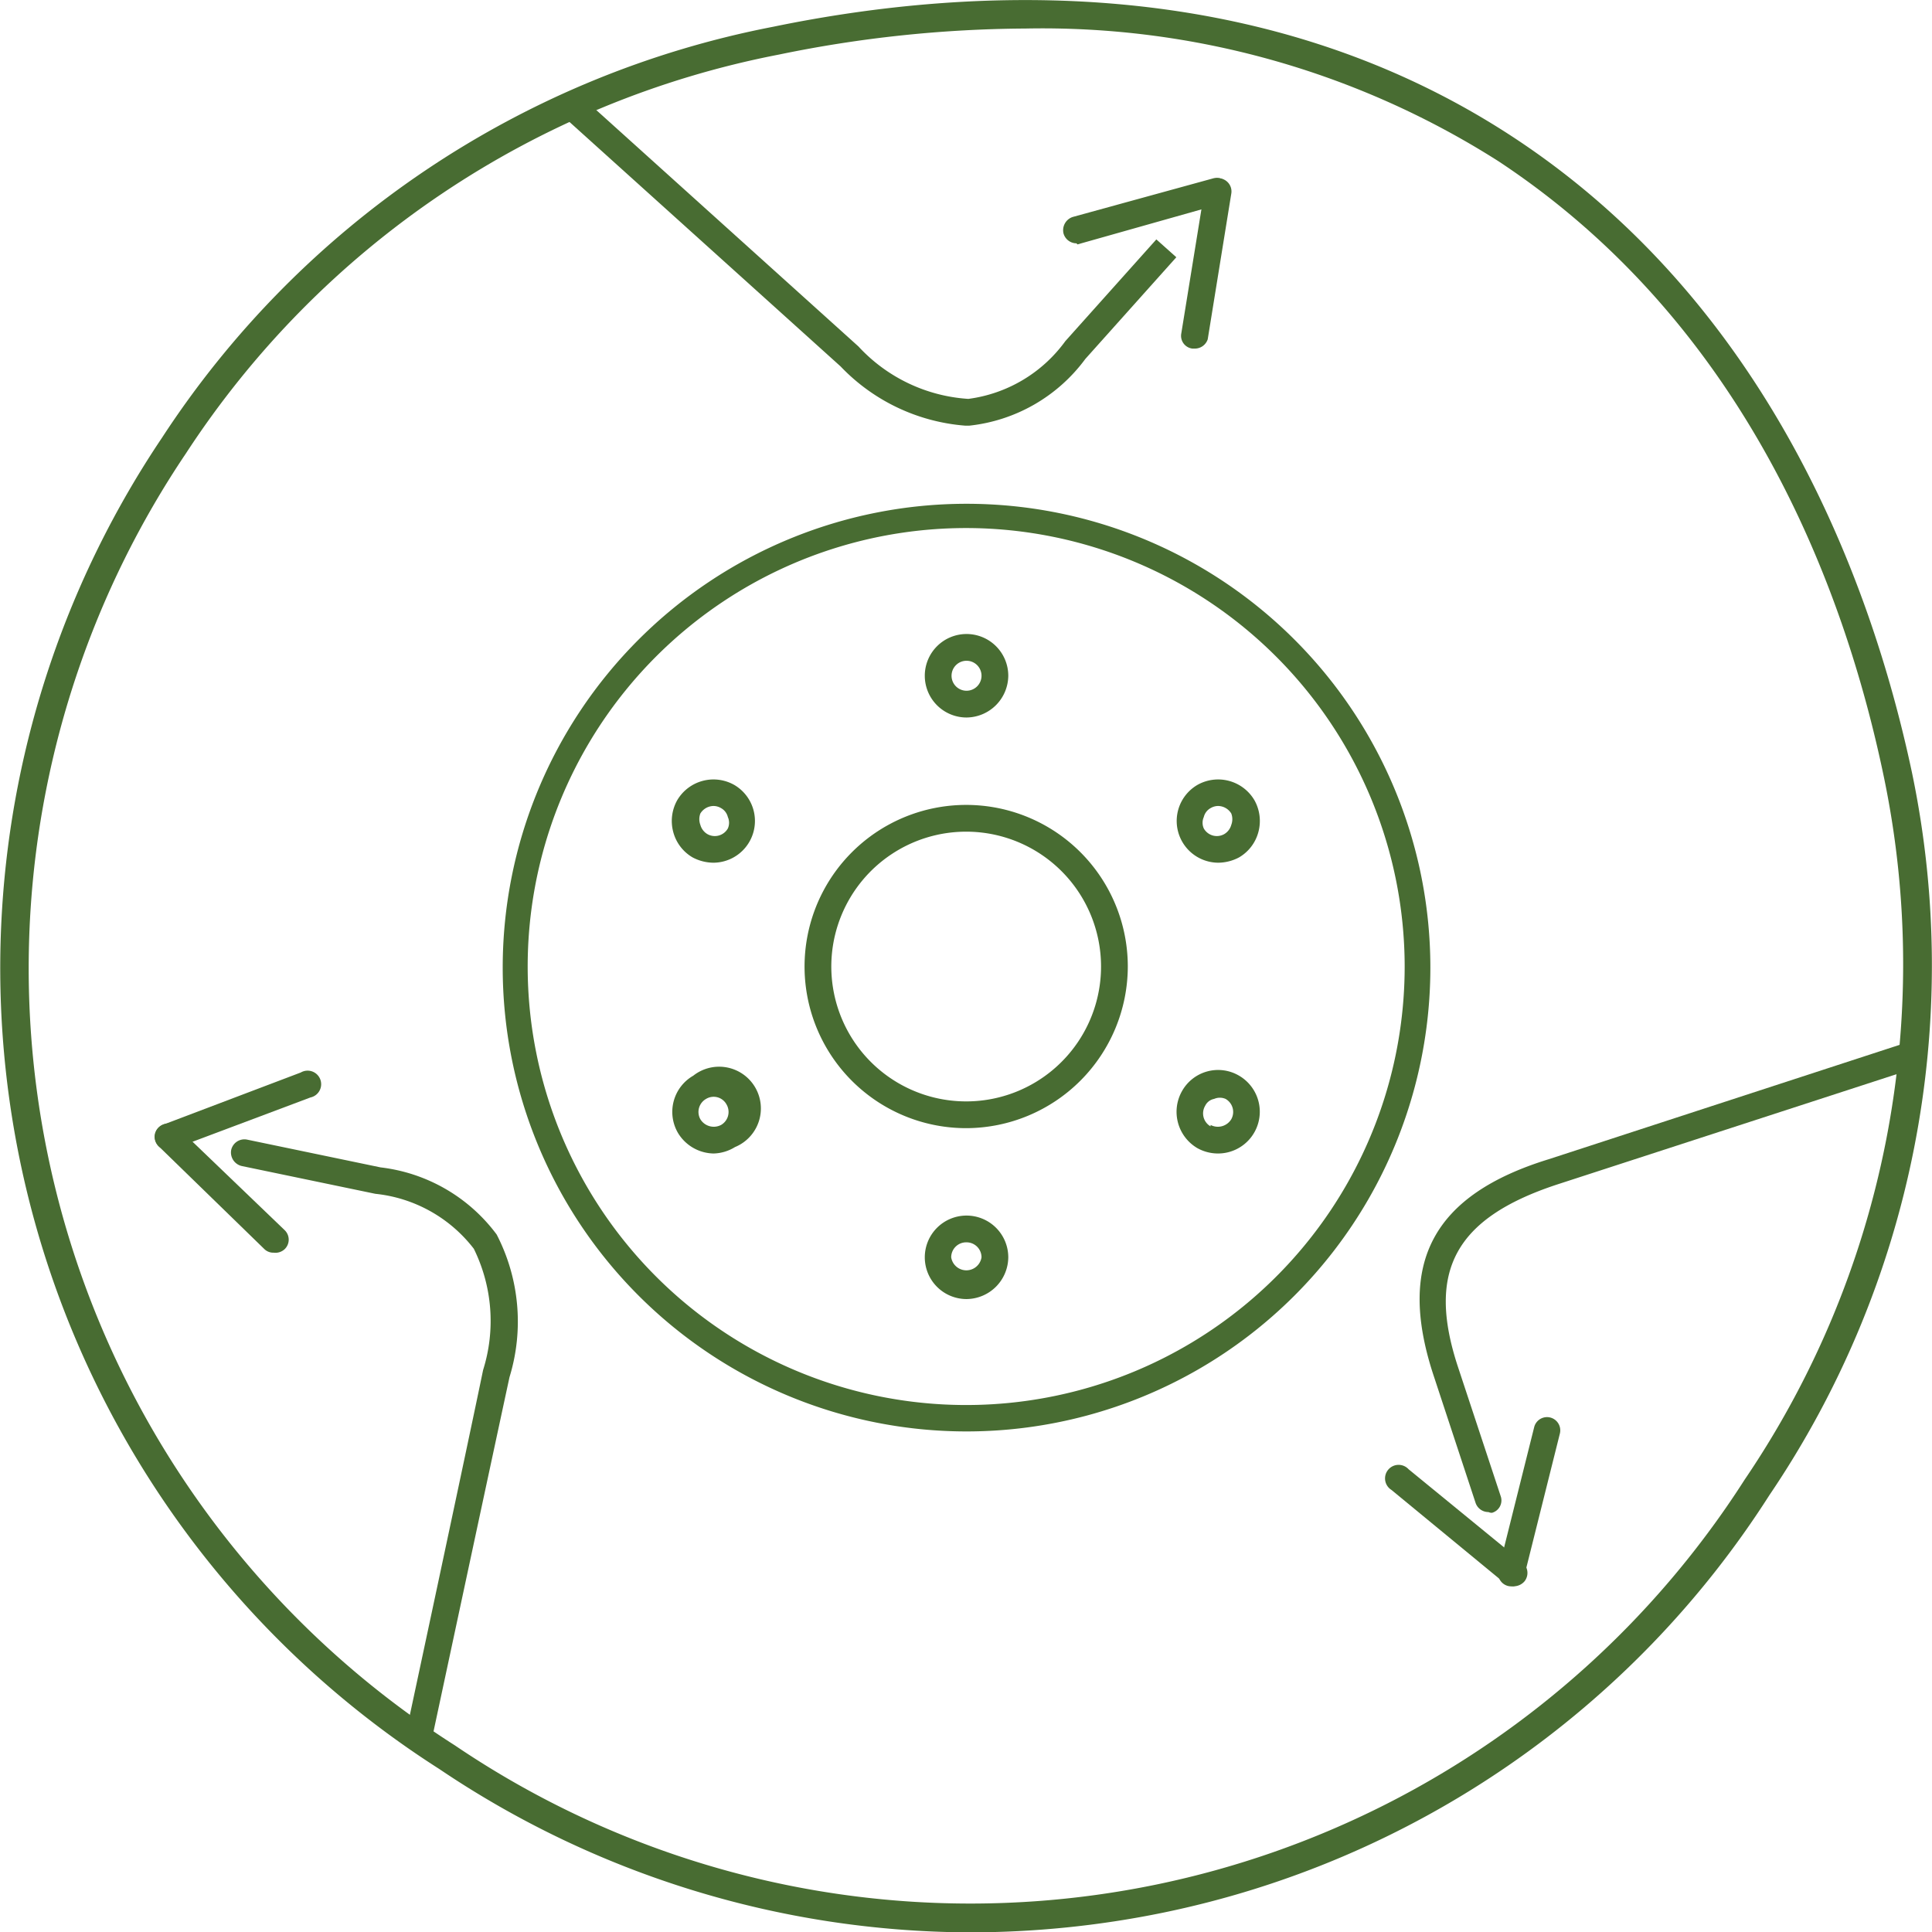 <svg height="54.16" width="54.15" viewBox="0 0 54.15 54.16" xmlns="http://www.w3.org/2000/svg" xmlns:xlink="http://www.w3.org/1999/xlink"><title fill="#486C32">018_NR_Icon_06_immunity</title><g fill="#486C32" data-name="Layer 20" id="Layer_20"><path fill="#486C32" d="M27.09,31.62a4.53,4.53,0,1,1,4.52-4.53A4.54,4.54,0,0,1,27.09,31.62Zm0-8.31a3.78,3.78,0,1,0,3.77,3.78A3.78,3.78,0,0,0,27.09,23.31Z"></path><path fill="#486C32" d="M27.09,40.12a13,13,0,1,1,13-13A13,13,0,0,1,27.09,40.12Zm0-25.32A12.29,12.29,0,1,0,39.37,27.09,12.3,12.3,0,0,0,27.09,14.8Z"></path><path fill="#486C32" d="M27.09,20.11a1.17,1.17,0,1,1,1.17-1.17A1.18,1.18,0,0,1,27.09,20.11Zm0-1.59a.42.42,0,1,0,.42.42A.42.42,0,0,0,27.09,18.52Z"></path><path fill="#486C32" d="M20,24.18a1.26,1.26,0,0,1-.59-.15,1.17,1.17,0,0,1-.54-.71,1.19,1.19,0,0,1,.11-.89,1.18,1.18,0,0,1,1.6-.43h0A1.17,1.17,0,0,1,20,24.18Zm0-1.59a.44.44,0,0,0-.37.21.45.45,0,0,0,0,.32.43.43,0,0,0,.2.26.42.42,0,0,0,.57-.16.39.39,0,0,0,0-.32.39.39,0,0,0-.19-.25A.42.42,0,0,0,20,22.59Z"></path><path fill="#486C32" d="M20,32.33a1.19,1.19,0,0,1-1-.58,1.17,1.17,0,0,1,.43-1.6h0a1.17,1.17,0,1,1,1.17,2A1.19,1.19,0,0,1,20,32.33Zm-.21-1.53a.42.42,0,0,0-.16.57.44.44,0,0,0,.58.16.42.42,0,0,0,.15-.58.41.41,0,0,0-.57-.15Z"></path><path fill="#486C32" d="M27.09,36.41a1.17,1.17,0,1,1,1.17-1.17A1.18,1.18,0,0,1,27.09,36.41Zm0-1.59a.42.42,0,0,0-.43.42.43.43,0,0,0,.85,0A.42.42,0,0,0,27.09,34.82Z"></path><path fill="#486C32" d="M34.14,32.33a1.19,1.19,0,0,1-.58-.15h0a1.18,1.18,0,0,1-.43-1.6,1.16,1.16,0,0,1,1.6-.43,1.17,1.17,0,0,1-.59,2.18Zm-.21-.8a.44.44,0,0,0,.58-.16.42.42,0,0,0-.16-.57.4.4,0,0,0-.32,0,.35.35,0,0,0-.25.19.42.42,0,0,0,.15.58Z"></path><path fill="#486C32" d="M34.14,24.18A1.17,1.17,0,0,1,33.56,22a1.18,1.18,0,0,1,1.6.43,1.19,1.19,0,0,1,.11.89,1.17,1.17,0,0,1-.54.71h0A1.26,1.26,0,0,1,34.14,24.18Zm.4-.48h0Zm-.4-1.11a.42.42,0,0,0-.21.06.39.39,0,0,0-.19.25.39.39,0,0,0,0,.32.42.42,0,0,0,.57.16h0a.43.43,0,0,0,.2-.26.45.45,0,0,0,0-.32A.44.44,0,0,0,34.14,22.59Z"></path><path fill="#486C32" d="M27.05,11.93a5.41,5.41,0,0,1-3.49-1.66L15.73,3.21l.5-.56,7.83,7.06a4.59,4.59,0,0,0,3.08,1.47,4,4,0,0,0,2.72-1.62l2.55-2.85.56.5-2.55,2.85a4.66,4.66,0,0,1-3.25,1.87Z"></path><path fill="#486C32" d="M33.48,9.77h-.06a.36.36,0,0,1-.31-.43l.66-4.07A.38.38,0,0,1,34.2,5a.37.37,0,0,1,.31.43l-.66,4.08A.38.38,0,0,1,33.48,9.77Z"></path><path fill="#486C32" d="M30.17,6.82a.38.38,0,0,1-.36-.27.39.39,0,0,1,.26-.47L34,5a.37.37,0,0,1,.46.26.37.37,0,0,1-.26.46l-4,1.13Z"></path><path fill="#486C32" d="M12.08,48.86l-.73-.15s1.8-8.41,2.19-10.31A4.58,4.58,0,0,0,13.28,35a4,4,0,0,0-2.76-1.54l-3.75-.78a.39.39,0,0,1-.29-.45.38.38,0,0,1,.44-.29l3.75.78a4.74,4.74,0,0,1,3.25,1.88,5.31,5.31,0,0,1,.36,4C13.88,40.45,12.08,48.86,12.08,48.86Z"></path><path fill="#486C32" d="M4.71,32.23A.37.37,0,0,1,4.36,32a.36.36,0,0,1,.22-.48l3.85-1.46a.38.38,0,1,1,.27.7L4.84,32.21A.3.3,0,0,1,4.71,32.23Z"></path><path fill="#486C32" d="M7.67,35.11A.36.36,0,0,1,7.4,35L4.45,32.13a.38.38,0,0,1,0-.53.37.37,0,0,1,.53,0l3,2.88a.37.37,0,0,1,0,.53A.38.38,0,0,1,7.67,35.11Z"></path><path fill="#486C32" d="M41.72,42.38a.38.38,0,0,1-.36-.25l-1.2-3.64c-1-3.1,0-5,3.25-6l10-3.26.23.72-10,3.25c-2.85.94-3.66,2.42-2.78,5.1l1.2,3.63a.36.36,0,0,1-.24.47A.2.2,0,0,1,41.72,42.38Z"></path><path fill="#486C32" d="M42.41,44.46a.36.36,0,0,1-.24-.09L39,41.76a.38.38,0,1,1,.48-.58l3.19,2.61a.38.38,0,0,1,.06.53A.4.4,0,0,1,42.41,44.46Z"></path><path fill="#486C32" d="M42.41,44.46l-.1,0A.37.37,0,0,1,42,44l1-4a.37.37,0,1,1,.72.18l-1,4A.38.38,0,0,1,42.41,44.46Z"></path></g><g fill="#486C32" data-name="Wobbly Circles" id="Wobbly_Circles"><path fill="#486C32" d="M27.15,54.16a26.73,26.73,0,0,1-14.84-4.58A26.63,26.63,0,0,1,4.54,12.27,26.44,26.44,0,0,1,21.67.75C27.24-.4,35.36-.79,42.42,3.85s10,12.29,11.17,17.81a26.47,26.47,0,0,1-4,20.25h0a26.49,26.49,0,0,1-17,11.7A27,27,0,0,1,27.15,54.16ZM28.73.8a34.86,34.86,0,0,0-6.9.73A25.65,25.65,0,0,0,5.21,12.71a25.83,25.83,0,0,0,7.54,36.21A25.76,25.76,0,0,0,48.9,41.47a25.72,25.72,0,0,0,3.91-19.65C51.7,16.45,48.92,9.09,42,4.52A23.81,23.81,0,0,0,28.73.8Zm20.5,40.89h0Z"></path></g></svg>